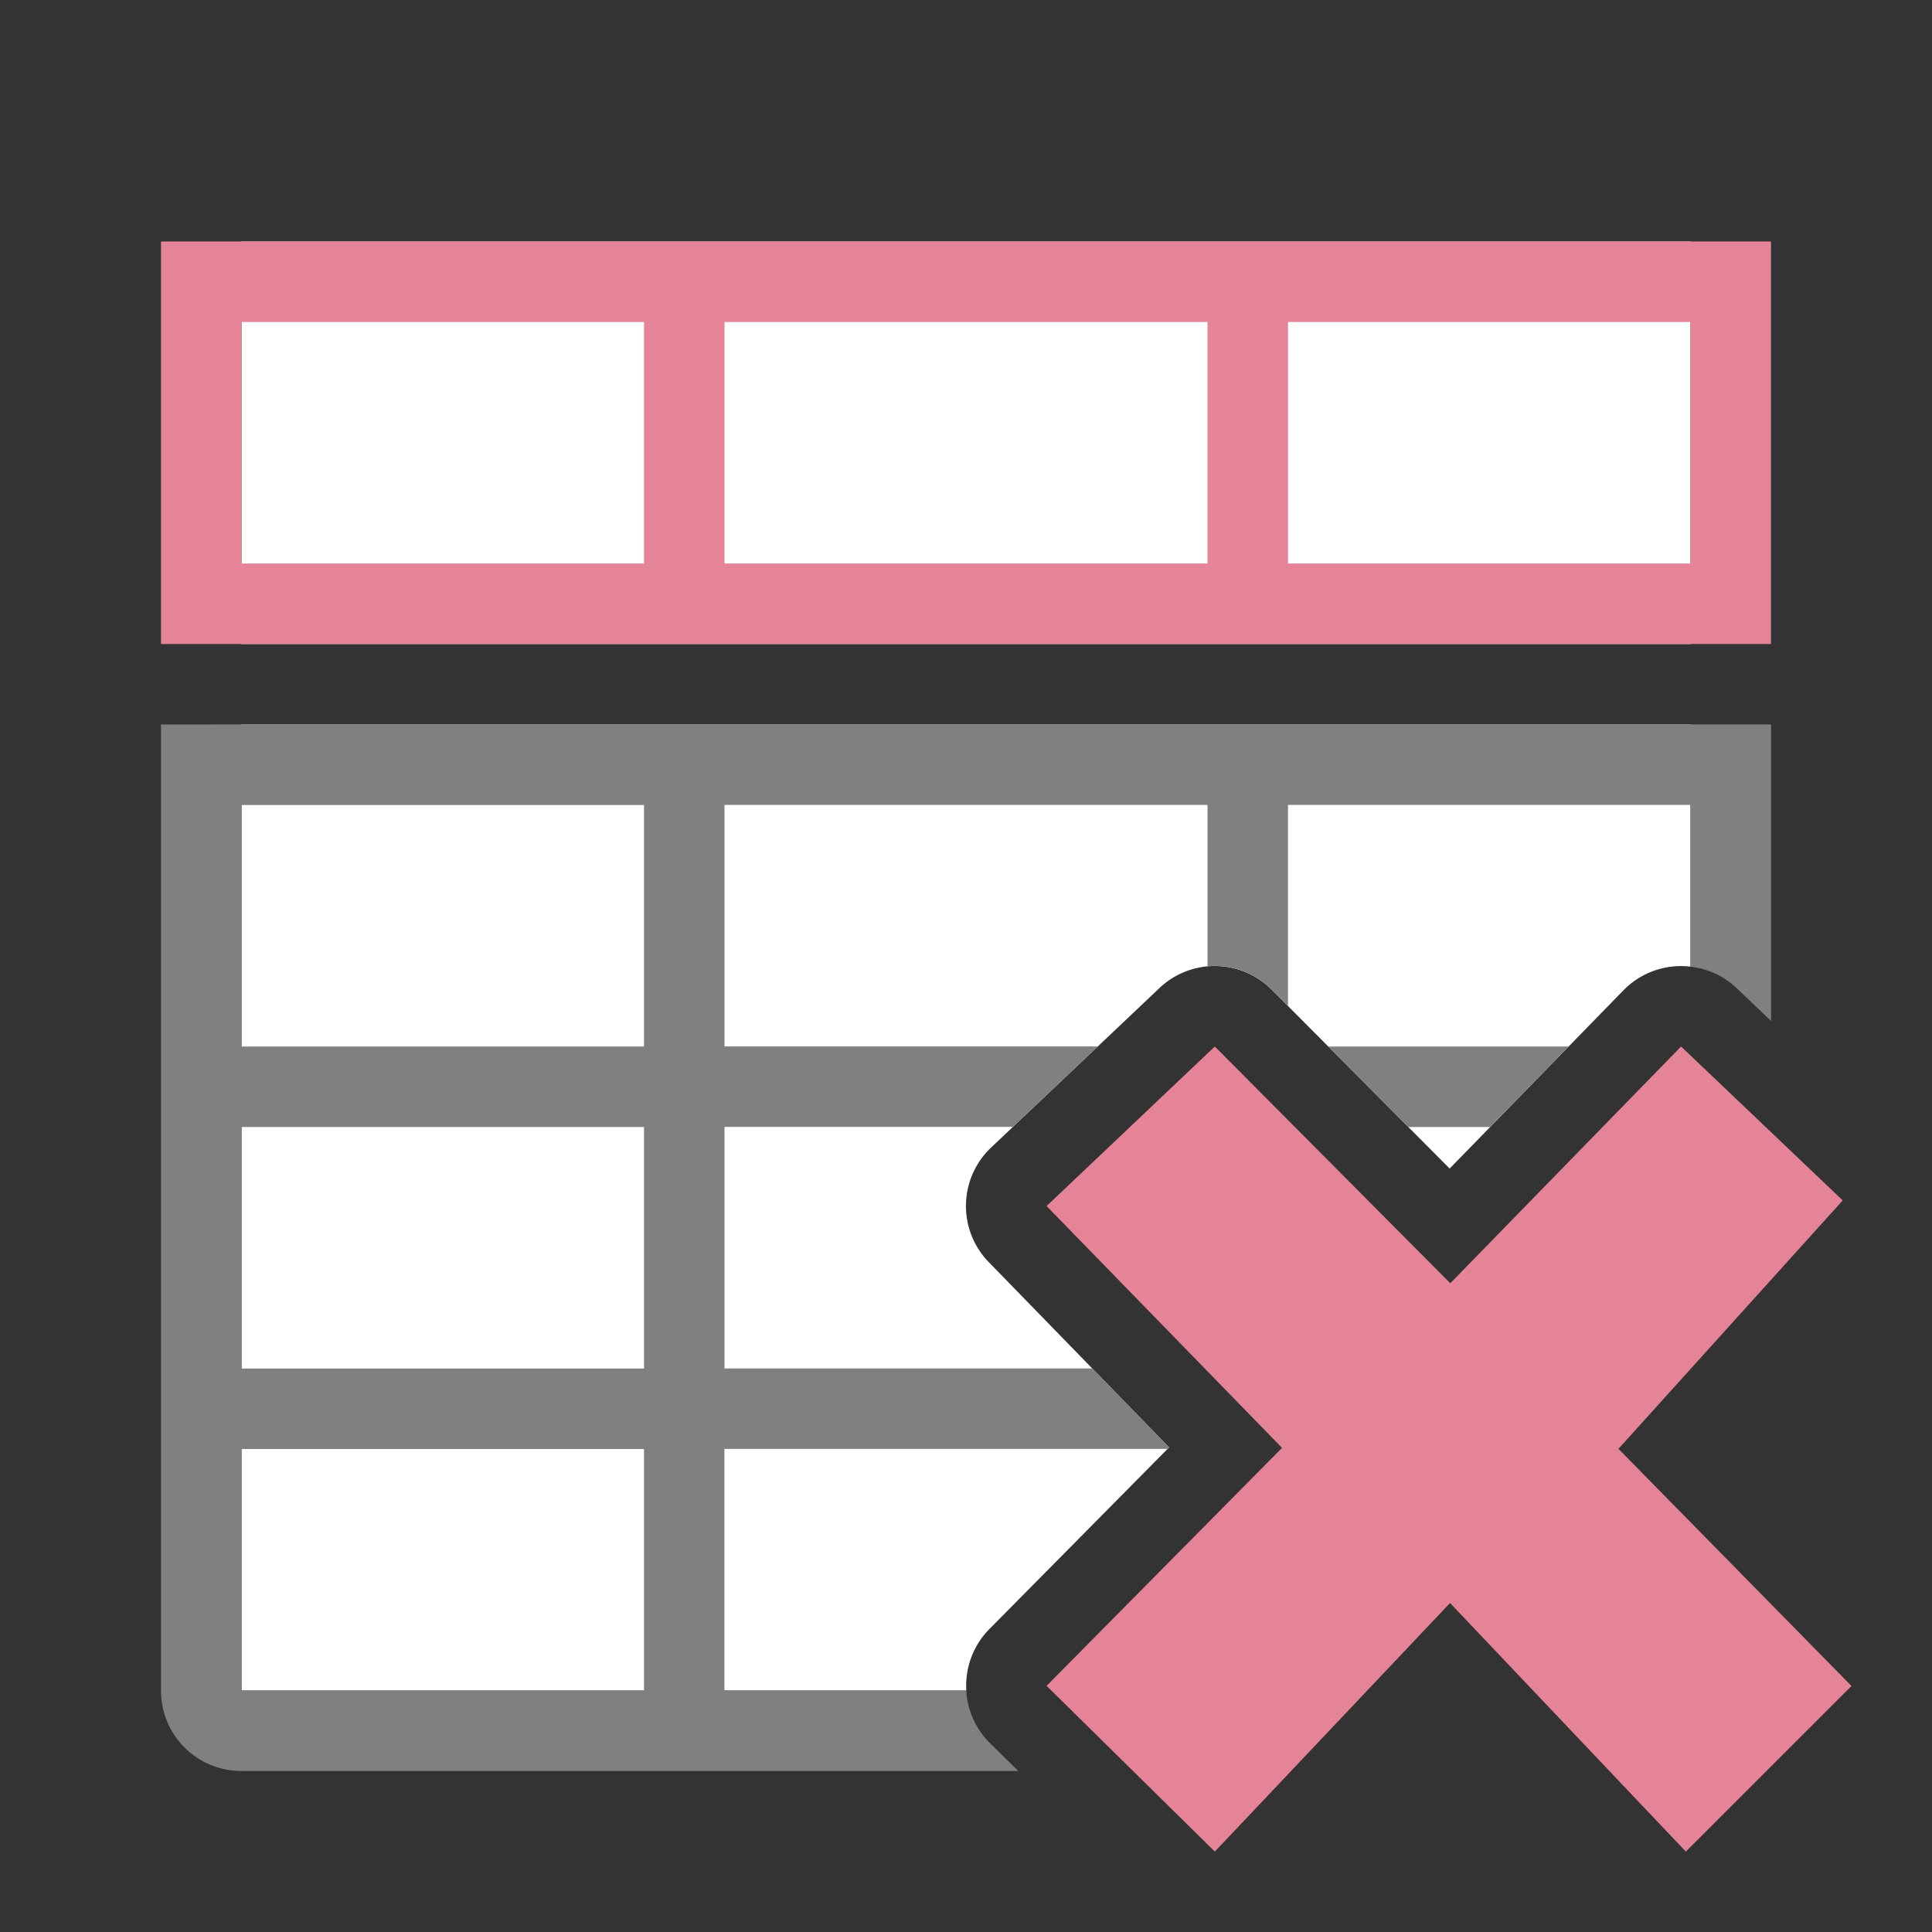 <svg viewBox="0 0 24 24" xmlns="http://www.w3.org/2000/svg"><rect x="0" y="0" width="24" height="24" fill="#333333" stroke="none"/><path d="m3 3v5h18v-5zm0 6v12h9.004a1 1 0 0 1 .285-.762l2.234-2.258-2.24-2.301a1 1 0 0 1 .029-1.424l2.09-1.98a1 1 0 0 1 .676-.275 1 1 0 0 1 .721.295l2.209 2.221 2.158-2.213a1 1 0 0 1 .834-.295v-3.008zm12.068 5.398-.645.611 2.219 2.277a1 1 0 0 1 -.006 1.402l-2.221 2.242.068.068h1.121l1.68-1.775a1 1 0 0 1 1.451 0l1.684 1.775h.58v-.664l-1.609-1.637a1 1 0 0 1 -.029-1.371l1.639-1.814v-1.02l-.092-.088-2.178 2.232a1 1 0 0 1 -1.424.008z" fill="#fff"/><path d="m2 9v5 7c0 .554.446 1 1 1h9.65l-.352-.346a1 1 0 0 1 -.205-.293c-.002-.003-.002-.006-.004-.01a1 1 0 0 1 -.002-.002 1 1 0 0 1 -.084-.35h-3.004v-3h5.504l.02-.02-.955-.98h-4.568v-3h3.582l.342-.324.715-.676h-4.639v-3h6v2.004c.026-.002.052-.004.078-.004a1 1 0 0 1 .391.074 1 1 0 0 1 .33.221l.201.203v-2.498h5v2.008a1 1 0 0 1 .004.002 1 1 0 0 1 .305.086 1 1 0 0 1 .264.18l.428.408v-3.684h-1-5-1-6-1-5zm1 1h5v3h-5zm13.5 3 .994 1h1.016l.977-1zm-13.5 1h5v3h-5zm0 4h5v3h-5z" fill="#808080"/><g fill="#e68497"><path d="m23 20.944-2.895-2.946 2.786-3.086-2.008-1.912-2.867 2.941-2.925-2.941-2.09 1.982 2.925 3.004-2.925 2.956 2.09 2.059 2.922-3.088 2.929 3.088z"/><path d="m2 3v5h20v-5zm1 1h5v3h-5zm6 0h6v3h-6zm7 0h5v3h-5z"/></g></svg>